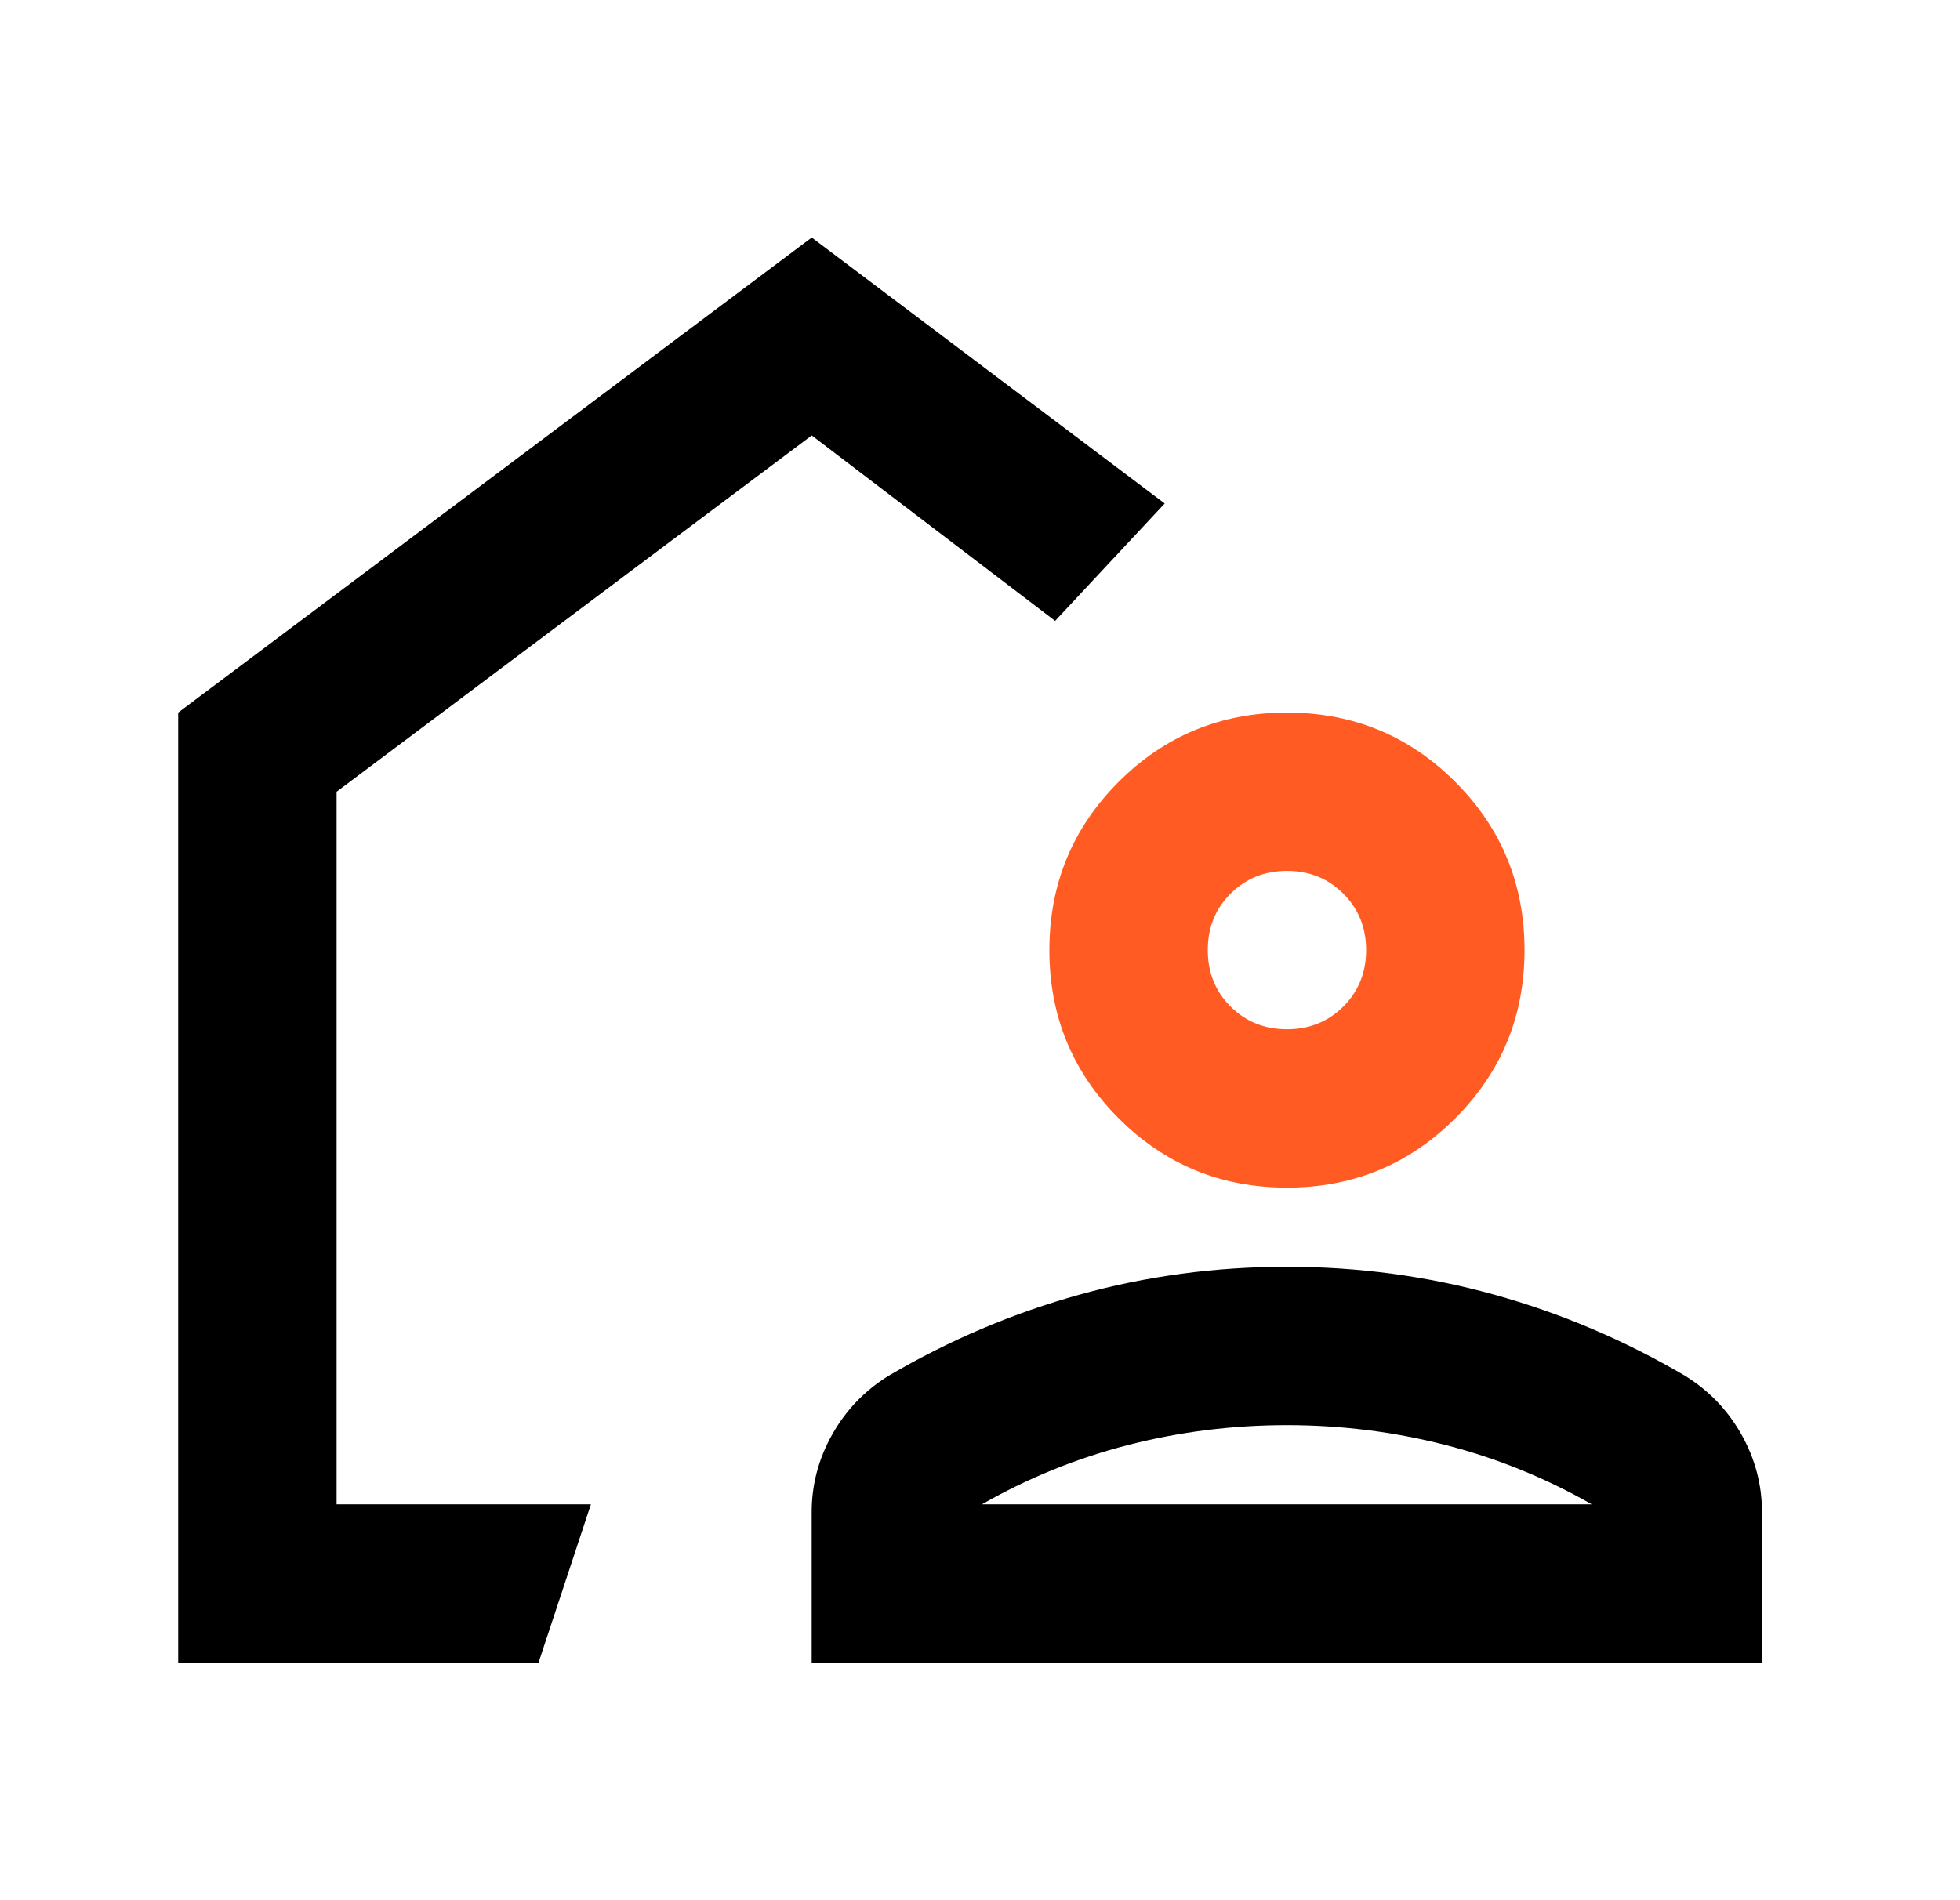 <svg width="33" height="32" viewBox="0 0 33 32" fill="none" xmlns="http://www.w3.org/2000/svg">
<path d="M13.666 28V25.466C13.666 25 13.783 24.561 14.016 24.15C14.249 23.739 14.566 23.411 14.966 23.166C15.988 22.566 17.061 22.111 18.183 21.8C19.305 21.489 20.466 21.333 21.666 21.333C22.866 21.333 24.027 21.489 25.149 21.8C26.272 22.111 27.344 22.566 28.366 23.166C28.766 23.411 29.083 23.739 29.316 24.15C29.549 24.561 29.666 25 29.666 25.466V28H13.666ZM16.533 25.333H26.799C26.022 24.889 25.199 24.555 24.333 24.333C23.466 24.111 22.577 24 21.666 24C20.755 24 19.866 24.111 18.999 24.333C18.133 24.555 17.311 24.889 16.533 25.333Z" fill="black"/>
<path d="M21.668 20C20.557 20 19.612 19.611 18.835 18.833C18.057 18.055 17.668 17.111 17.668 16C17.668 14.889 18.057 13.944 18.835 13.166C19.612 12.389 20.557 12 21.668 12C22.779 12 23.724 12.389 24.501 13.166C25.279 13.944 25.668 14.889 25.668 16C25.668 17.111 25.279 18.055 24.501 18.833C23.724 19.611 22.779 20 21.668 20ZM21.668 17.333C22.046 17.333 22.362 17.205 22.618 16.95C22.873 16.694 23.001 16.377 23.001 16C23.001 15.622 22.873 15.305 22.618 15.05C22.362 14.794 22.046 14.666 21.668 14.666C21.29 14.666 20.974 14.794 20.718 15.05C20.462 15.305 20.335 15.622 20.335 16C20.335 16.377 20.462 16.694 20.718 16.95C20.974 17.205 21.29 17.333 21.668 17.333Z" fill="#FF5B22"/>
<path fill-rule="evenodd" clip-rule="evenodd" d="M3 28V12L13.667 4L19.61 8.479L17.765 10.456L13.667 7.333L5.667 13.333V25.333H9.949L9.067 28H3Z" fill="black"/>
</svg>
